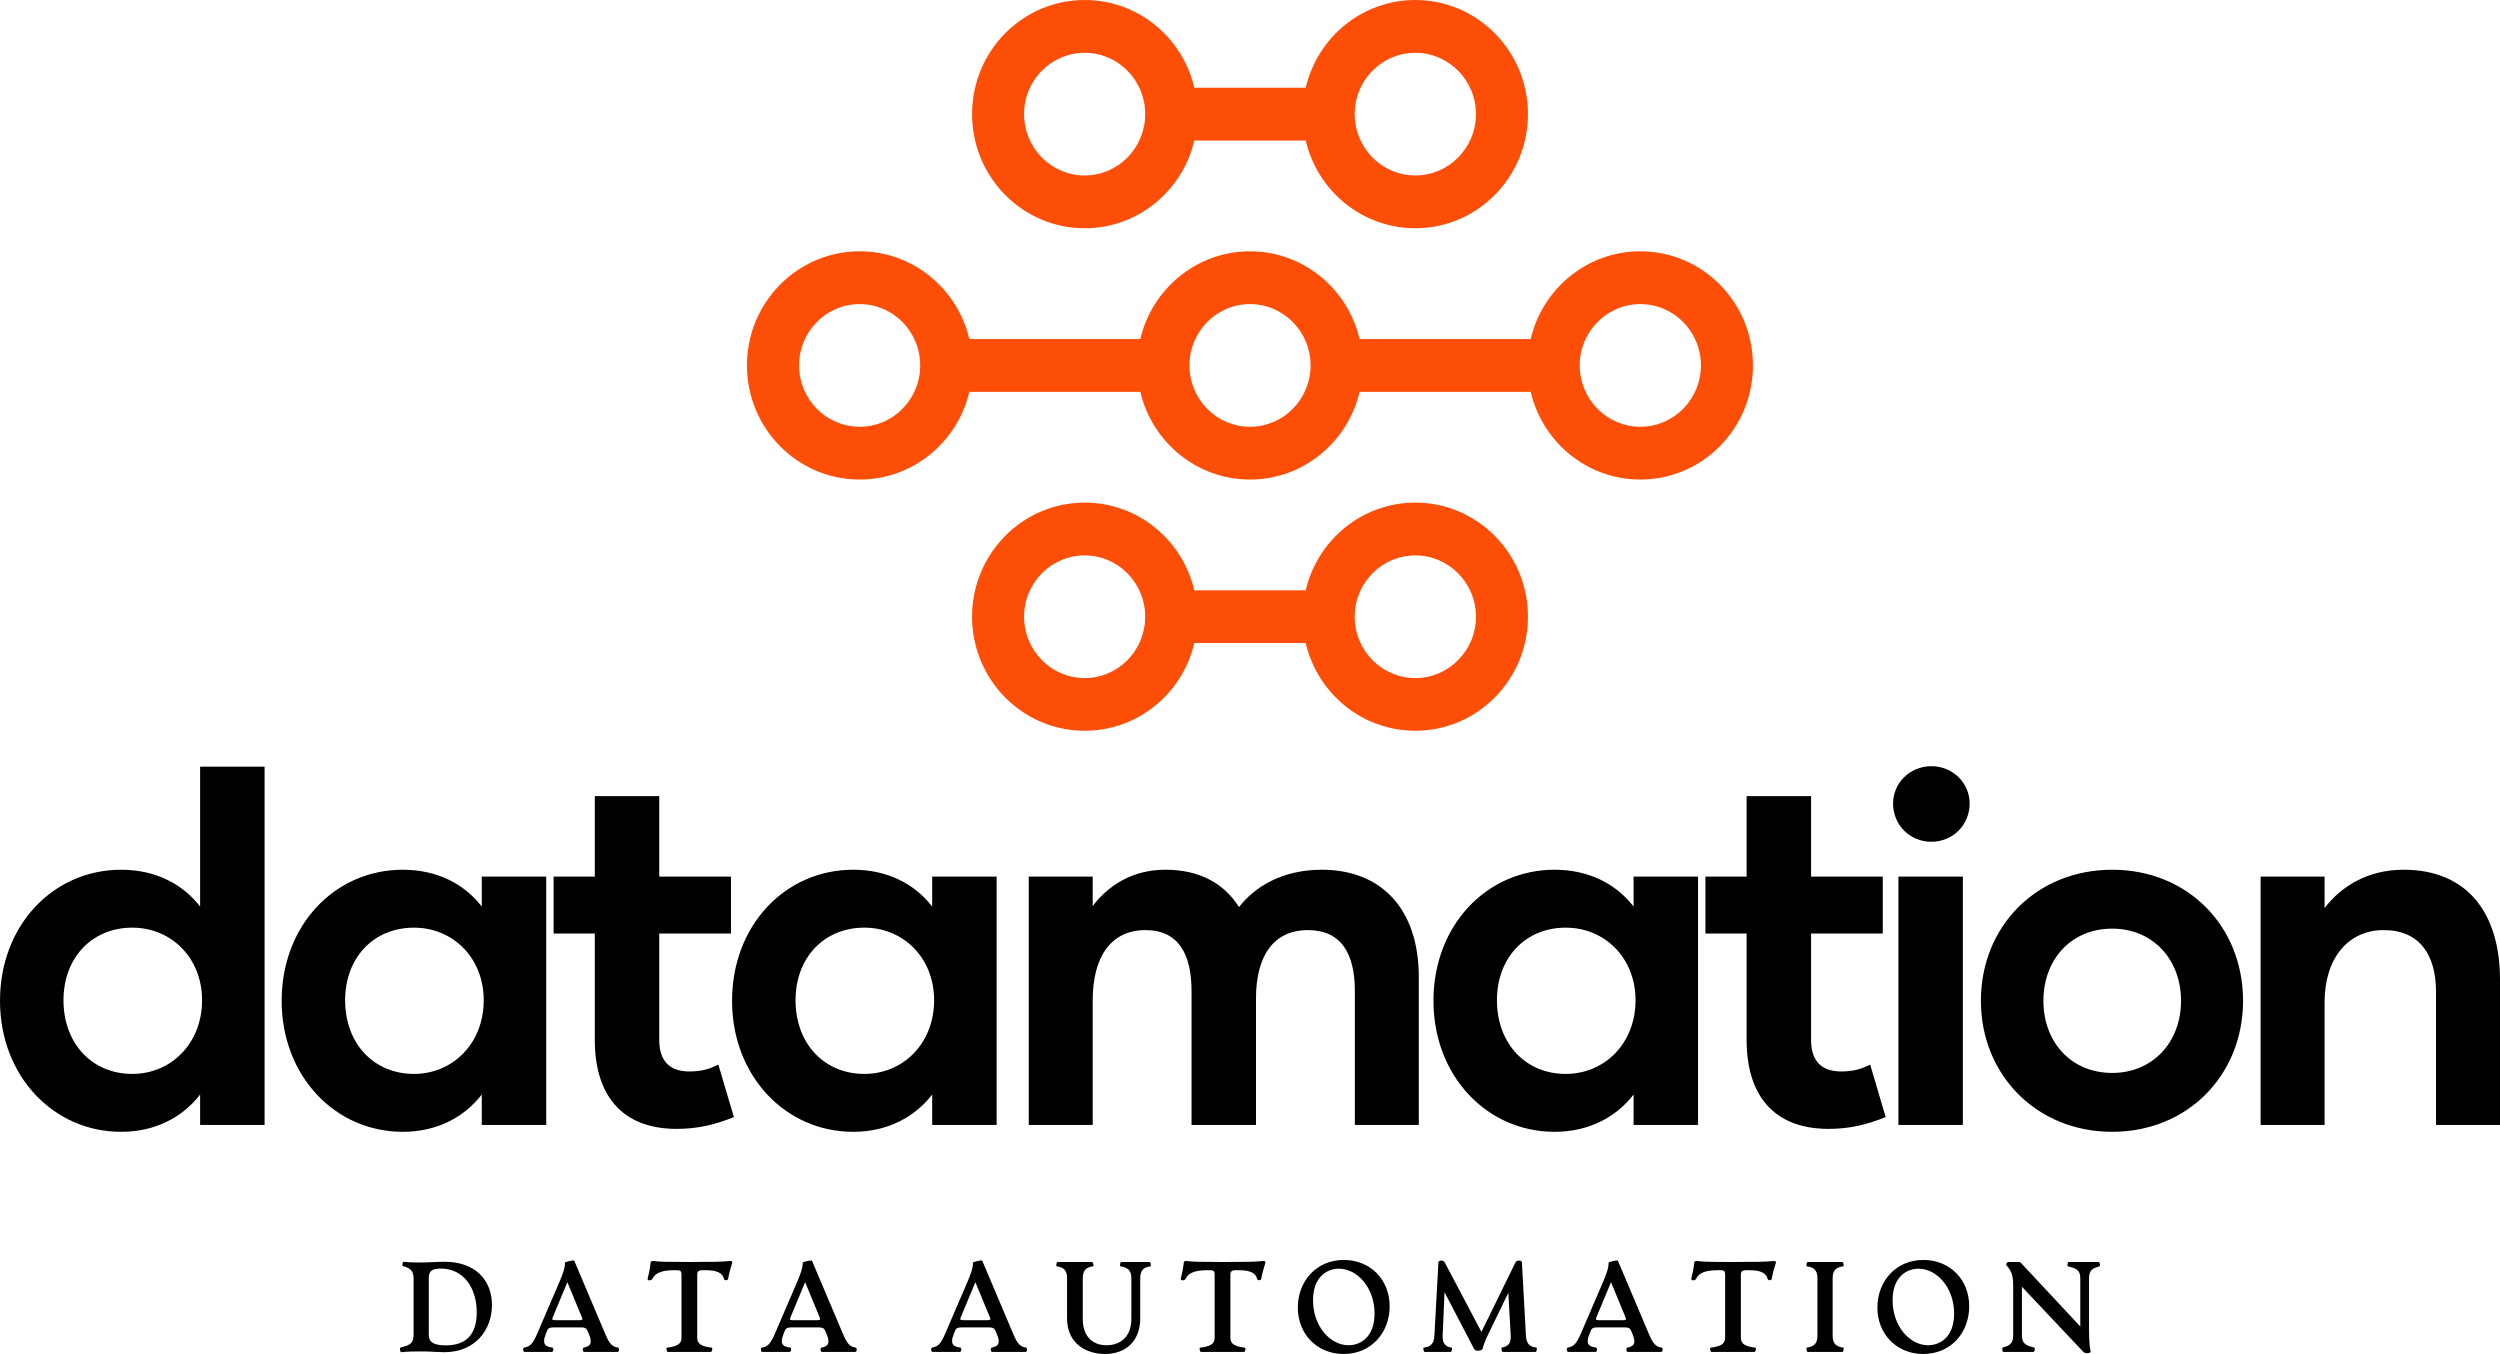 <?xml version="1.0" encoding="utf-8"?>
<svg width="155.001px" height="83.947px" viewBox="0 0 155.001 83.947" version="1.1" xmlns:xlink="http://www.w3.org/1999/xlink" xmlns="http://www.w3.org/2000/svg">
  <g id="datamation_logo">
    <g id="Group">
      <g id="Group" transform="translate(24.798 78.117)">
        <path d="M0.081 5.719C0.002 5.727 -0.029 5.448 0.033 5.432C0.49 5.313 0.844 5.241 0.844 4.652L0.844 1.115C0.844 0.605 0.521 0.47 0.183 0.382C0.12 0.366 0.159 0.104 0.222 0.112C0.545 0.151 0.875 0.159 1.205 0.159C1.819 0.159 2.369 0.112 2.77 0.112C4.674 0.112 5.704 1.259 5.704 2.796C5.704 4.325 4.674 5.719 2.762 5.719C2.385 5.719 1.897 5.671 1.315 5.671C0.828 5.671 0.442 5.679 0.081 5.719L0.081 5.719ZM2.841 5.297C4.123 5.297 4.76 4.596 4.76 3.25C4.76 1.728 3.942 0.534 2.526 0.534C1.968 0.534 1.787 0.709 1.787 1.115L1.787 4.652C1.787 5.082 2.078 5.297 2.841 5.297L2.841 5.297ZM13.51 5.432C13.62 5.448 13.589 5.703 13.495 5.703L11.418 5.703C11.316 5.703 11.308 5.448 11.395 5.432C11.685 5.377 12 5.273 11.71 4.588L11.623 4.389C11.544 4.198 11.411 4.182 11.175 4.182L9.57 4.182C9.334 4.182 9.201 4.198 9.122 4.389L9.043 4.588C8.768 5.273 9.067 5.377 9.444 5.432C9.547 5.448 9.523 5.703 9.421 5.703L7.722 5.703C7.628 5.703 7.604 5.448 7.699 5.432C8.021 5.377 8.21 5.265 8.501 4.588L9.83 1.497C10.137 0.797 10.231 0.47 10.231 0.167C10.231 0.119 10.781 -0.008 10.805 0.048L12.724 4.58C13.007 5.257 13.196 5.385 13.51 5.432L13.51 5.432ZM11.12 3.736C11.23 3.736 11.348 3.72 11.3 3.608L10.38 1.378L9.452 3.608C9.405 3.72 9.523 3.736 9.633 3.736L11.12 3.736L11.12 3.736ZM16.606 5.703C16.535 5.703 16.488 5.448 16.551 5.44C17.093 5.369 17.455 5.257 17.455 4.827L17.455 0.9C17.455 0.701 17.384 0.637 17.196 0.637L16.983 0.637C16.236 0.637 15.819 0.812 15.662 1.155C15.591 1.314 15.324 1.29 15.355 1.155C15.426 0.868 15.489 0.621 15.536 0.199C15.552 0.048 15.639 0.056 15.78 0.072C16.142 0.112 16.472 0.127 17.966 0.127C19.461 0.127 19.988 0.112 20.365 0.072C20.507 0.056 20.64 0.048 20.593 0.199C20.475 0.573 20.397 0.868 20.349 1.155C20.326 1.29 20.113 1.298 20.082 1.155C20.003 0.82 19.657 0.637 18.981 0.637L18.737 0.637C18.548 0.637 18.43 0.701 18.43 0.9L18.43 4.827C18.43 5.257 18.792 5.369 19.335 5.44C19.398 5.448 19.351 5.703 19.28 5.703L16.606 5.703L16.606 5.703ZM28.25 5.432C28.36 5.448 28.329 5.703 28.235 5.703L26.159 5.703C26.056 5.703 26.048 5.448 26.135 5.432C26.425 5.377 26.74 5.273 26.449 4.588L26.363 4.389C26.284 4.198 26.15 4.182 25.914 4.182L24.31 4.182C24.074 4.182 23.941 4.198 23.862 4.389L23.783 4.588C23.508 5.273 23.807 5.377 24.184 5.432C24.286 5.448 24.263 5.703 24.16 5.703L22.462 5.703C22.367 5.703 22.344 5.448 22.438 5.432C22.761 5.377 22.949 5.265 23.24 4.588L24.569 1.497C24.876 0.797 24.971 0.47 24.971 0.167C24.971 0.119 25.521 -0.008 25.545 0.048L27.464 4.58C27.747 5.257 27.936 5.385 28.25 5.432L28.25 5.432ZM25.86 3.736C25.97 3.736 26.088 3.72 26.041 3.608L25.12 1.378L24.192 3.608C24.145 3.72 24.263 3.736 24.373 3.736L25.859 3.736L25.86 3.736ZM38.806 5.432C38.917 5.448 38.885 5.703 38.791 5.703L36.715 5.703C36.612 5.703 36.605 5.448 36.691 5.432C36.982 5.377 37.297 5.273 37.005 4.588L36.919 4.389C36.84 4.198 36.706 4.182 36.47 4.182L34.866 4.182C34.63 4.182 34.497 4.198 34.418 4.389L34.339 4.588C34.064 5.273 34.363 5.377 34.74 5.432C34.842 5.448 34.819 5.703 34.717 5.703L33.018 5.703C32.923 5.703 32.9 5.448 32.994 5.432C33.317 5.377 33.505 5.265 33.797 4.588L35.126 1.497C35.432 0.797 35.527 0.47 35.527 0.167C35.527 0.119 36.077 -0.008 36.101 0.048L38.02 4.58C38.303 5.257 38.492 5.385 38.806 5.432L38.806 5.432ZM36.416 3.736C36.526 3.736 36.644 3.72 36.597 3.608L35.676 1.378L34.748 3.608C34.701 3.72 34.819 3.736 34.929 3.736L36.415 3.736L36.416 3.736ZM43.711 5.831C42.602 5.831 41.359 5.233 41.359 3.616L41.359 1.115C41.359 0.613 41.108 0.446 40.722 0.398C40.659 0.39 40.706 0.127 40.77 0.127L42.916 0.127C42.979 0.127 43.027 0.39 42.964 0.398C42.649 0.438 42.334 0.558 42.334 1.115L42.334 3.656C42.334 4.771 42.971 5.289 43.805 5.289C44.662 5.289 45.347 4.771 45.347 3.656L45.347 1.115C45.347 0.597 45.056 0.454 44.67 0.398C44.615 0.39 44.654 0.127 44.717 0.127L46.487 0.127C46.542 0.127 46.589 0.39 46.526 0.398C46.212 0.438 45.897 0.558 45.897 1.115L45.897 3.608C45.897 5.074 44.961 5.831 43.711 5.831L43.711 5.831ZM49.661 5.703C49.591 5.703 49.544 5.448 49.606 5.44C50.149 5.369 50.511 5.257 50.511 4.827L50.511 0.9C50.511 0.701 50.44 0.637 50.251 0.637L50.039 0.637C49.292 0.637 48.875 0.812 48.718 1.155C48.647 1.314 48.38 1.29 48.411 1.155C48.482 0.868 48.545 0.621 48.592 0.199C48.608 0.048 48.694 0.056 48.836 0.072C49.197 0.112 49.528 0.127 51.022 0.127C52.516 0.127 53.043 0.112 53.421 0.072C53.562 0.056 53.696 0.048 53.649 0.199C53.531 0.573 53.452 0.868 53.405 1.155C53.381 1.29 53.169 1.298 53.138 1.155C53.059 0.82 52.712 0.637 52.036 0.637L51.792 0.637C51.604 0.637 51.486 0.701 51.486 0.9L51.486 4.827C51.486 5.257 51.847 5.369 52.39 5.44C52.453 5.448 52.406 5.703 52.335 5.703L49.661 5.703L49.661 5.703ZM58.506 5.831C56.87 5.831 55.667 4.604 55.667 2.947C55.667 1.338 56.799 0 58.522 0C60.165 0 61.361 1.219 61.361 2.875C61.361 4.492 60.236 5.831 58.506 5.831L58.506 5.831ZM58.812 5.289C59.505 5.289 60.425 4.827 60.425 3.322C60.425 1.713 59.347 0.542 58.215 0.542C57.523 0.542 56.611 1.004 56.611 2.501C56.611 4.126 57.688 5.289 58.812 5.289L58.812 5.289ZM70.457 5.432C70.52 5.44 70.473 5.703 70.418 5.703L68.365 5.703C68.31 5.703 68.271 5.44 68.318 5.432C68.648 5.377 68.892 5.217 68.868 4.715L68.719 2.039L67.445 4.668C67.28 5.01 67.154 5.361 67.13 5.488C67.115 5.584 66.95 5.631 66.824 5.631C66.706 5.631 66.627 5.584 66.58 5.488L64.763 1.999L64.645 4.715C64.621 5.273 64.944 5.401 65.196 5.432C65.258 5.44 65.211 5.703 65.156 5.703L63.529 5.703C63.466 5.703 63.418 5.44 63.481 5.432C63.819 5.393 64.103 5.273 64.134 4.715L64.385 0.143C64.394 0.008 64.692 -3.20002e-06 64.771 0.143L67.051 4.461L69.167 0.143C69.238 -3.20002e-06 69.552 0.008 69.56 0.143L69.812 4.715C69.843 5.273 70.126 5.393 70.457 5.432L70.457 5.432ZM78.216 5.432C78.326 5.448 78.295 5.703 78.2 5.703L76.124 5.703C76.022 5.703 76.014 5.448 76.101 5.432C76.392 5.377 76.706 5.273 76.415 4.588L76.329 4.389C76.25 4.198 76.116 4.182 75.88 4.182L74.276 4.182C74.04 4.182 73.906 4.198 73.828 4.389L73.749 4.588C73.474 5.273 73.773 5.377 74.15 5.432C74.252 5.448 74.229 5.703 74.127 5.703L72.428 5.703C72.334 5.703 72.31 5.448 72.404 5.432C72.727 5.377 72.915 5.265 73.207 4.588L74.536 1.497C74.842 0.797 74.937 0.47 74.937 0.167C74.937 0.119 75.487 -0.008 75.511 0.048L77.43 4.58C77.713 5.257 77.902 5.385 78.216 5.432L78.216 5.432ZM75.825 3.736C75.936 3.736 76.053 3.72 76.006 3.608L75.086 1.378L74.158 3.608C74.111 3.72 74.229 3.736 74.339 3.736L75.825 3.736L75.825 3.736ZM81.312 5.703C81.241 5.703 81.194 5.448 81.257 5.44C81.8 5.369 82.161 5.257 82.161 4.827L82.161 0.9C82.161 0.701 82.091 0.637 81.902 0.637L81.689 0.637C80.942 0.637 80.526 0.812 80.368 1.155C80.297 1.314 80.03 1.29 80.062 1.155C80.132 0.868 80.195 0.621 80.242 0.199C80.258 0.048 80.345 0.056 80.486 0.072C80.848 0.112 81.178 0.127 82.673 0.127C84.167 0.127 84.694 0.112 85.071 0.072C85.213 0.056 85.347 0.048 85.299 0.199C85.181 0.573 85.103 0.868 85.055 1.155C85.032 1.29 84.82 1.298 84.788 1.155C84.71 0.82 84.363 0.637 83.687 0.637L83.443 0.637C83.254 0.637 83.137 0.701 83.137 0.9L83.137 4.827C83.137 5.257 83.498 5.369 84.041 5.44C84.104 5.448 84.057 5.703 83.986 5.703L81.312 5.703L81.312 5.703ZM87.278 5.703C87.215 5.703 87.168 5.44 87.231 5.432C87.632 5.377 87.884 5.217 87.884 4.715L87.884 1.115C87.884 0.613 87.632 0.454 87.231 0.398C87.168 0.39 87.215 0.127 87.278 0.127L89.433 0.127C89.496 0.127 89.543 0.39 89.48 0.398C89.142 0.446 88.827 0.558 88.827 1.115L88.827 4.715C88.827 5.273 89.142 5.385 89.48 5.432C89.543 5.44 89.496 5.703 89.433 5.703L87.278 5.703L87.278 5.703ZM94.44 5.831C92.804 5.831 91.601 4.604 91.601 2.947C91.601 1.338 92.733 0 94.455 0C96.099 0 97.294 1.219 97.294 2.875C97.294 4.492 96.17 5.831 94.44 5.831L94.44 5.831ZM94.746 5.289C95.438 5.289 96.358 4.827 96.358 3.322C96.358 1.713 95.281 0.542 94.148 0.542C93.457 0.542 92.544 1.004 92.544 2.501C92.544 4.126 93.621 5.289 94.746 5.289L94.746 5.289ZM104.598 5.783C104.464 5.783 104.393 5.727 104.307 5.632L100.563 1.665L100.563 4.692C100.563 5.233 100.878 5.321 101.326 5.432C101.389 5.448 101.357 5.703 101.279 5.703L99.415 5.703C99.352 5.703 99.305 5.456 99.376 5.432C99.706 5.321 100.02 5.257 100.02 4.692L100.02 1.601C100.02 1.036 99.934 0.765 99.73 0.486C99.659 0.39 99.588 0.327 99.588 0.303C99.588 0.231 99.635 0.127 99.745 0.127L100.327 0.127C100.406 0.127 100.461 0.135 100.516 0.199L104.181 4.126L104.181 1.131C104.181 0.566 103.827 0.502 103.418 0.398C103.355 0.382 103.386 0.127 103.465 0.127L105.329 0.127C105.392 0.127 105.431 0.382 105.368 0.398C105.022 0.502 104.723 0.566 104.723 1.131L104.723 4.23C104.723 4.755 104.739 5.337 104.818 5.632C104.849 5.751 104.723 5.783 104.598 5.783L104.598 5.783Z" id="Shape" fill="#000000" fill-rule="evenodd" stroke="none" />
      </g>
      <g id="Group" transform="translate(0 47.504)">
        <path d="M12.408 0.03L16.404 0.03L16.404 22.243L12.408 22.243L12.408 20.357C11.326 21.756 9.644 22.669 7.511 22.669C3.305 22.669 0 19.2 0 14.545C0 9.859 3.305 6.42 7.511 6.42C9.644 6.42 11.326 7.303 12.408 8.703L12.408 0.03L12.408 0.03ZM8.202 19.079C10.605 19.079 12.528 17.192 12.528 14.514C12.528 11.867 10.605 10.011 8.202 10.011C5.708 10.011 3.936 11.867 3.936 14.514C3.936 17.192 5.708 19.079 8.202 19.079L8.202 19.079ZM24.974 22.669C20.767 22.669 17.463 19.2 17.463 14.545C17.463 9.859 20.767 6.42 24.974 6.42C27.107 6.42 28.789 7.303 29.87 8.703L29.87 6.846L33.866 6.846L33.866 22.243L29.87 22.243L29.87 20.357C28.789 21.756 27.107 22.669 24.974 22.669L24.974 22.669ZM25.665 19.079C28.068 19.079 29.991 17.192 29.991 14.514C29.991 11.867 28.068 10.011 25.665 10.011C23.171 10.011 21.398 11.867 21.398 14.514C21.398 17.192 23.171 19.079 25.665 19.079L25.665 19.079ZM44.539 18.501L45.501 21.756C44.299 22.243 43.217 22.487 41.955 22.487C38.47 22.487 36.878 20.296 36.878 16.979L36.878 10.376L34.324 10.376L34.324 6.846L36.878 6.846L36.878 1.856L40.874 1.856L40.874 6.846L45.32 6.846L45.32 10.376L40.874 10.376L40.874 16.979C40.874 18.227 41.475 18.927 42.736 18.927C43.428 18.927 43.938 18.805 44.539 18.501L44.539 18.501ZM52.899 22.669C48.693 22.669 45.388 19.2 45.388 14.545C45.388 9.859 48.693 6.42 52.899 6.42C55.032 6.42 56.714 7.303 57.796 8.703L57.796 6.846L61.791 6.846L61.791 22.243L57.796 22.243L57.796 20.357C56.714 21.756 55.032 22.669 52.899 22.669L52.899 22.669ZM53.59 19.079C55.993 19.079 57.916 17.192 57.916 14.514C57.916 11.867 55.993 10.011 53.59 10.011C51.096 10.011 49.324 11.867 49.324 14.514C49.324 17.192 51.096 19.079 53.59 19.079L53.59 19.079ZM81.958 6.42C85.593 6.42 87.967 8.794 87.967 13.084L87.967 22.243L84.001 22.243L84.001 13.936C84.001 11.624 83.16 10.163 81.087 10.163C78.954 10.163 77.872 11.776 77.872 14.393L77.872 22.243L73.876 22.243L73.876 13.936C73.876 11.654 73.065 10.163 71.022 10.163C68.889 10.163 67.748 11.806 67.748 14.514L67.748 22.243L63.782 22.243L63.782 6.846L67.748 6.846L67.748 8.672C68.739 7.364 70.241 6.42 72.254 6.42C74.387 6.42 75.889 7.272 76.821 8.733C77.812 7.455 79.525 6.42 81.958 6.42L81.958 6.42ZM96.386 22.669C92.18 22.669 88.875 19.2 88.875 14.545C88.875 9.859 92.18 6.42 96.386 6.42C98.519 6.42 100.202 7.303 101.283 8.703L101.283 6.846L105.279 6.846L105.279 22.243L101.283 22.243L101.283 20.357C100.202 21.756 98.519 22.669 96.386 22.669L96.386 22.669ZM97.077 19.079C99.481 19.079 101.403 17.192 101.403 14.514C101.403 11.867 99.481 10.011 97.077 10.011C94.584 10.011 92.811 11.867 92.811 14.514C92.811 17.192 94.584 19.079 97.077 19.079L97.077 19.079ZM115.952 18.501L116.913 21.756C115.712 22.243 114.63 22.487 113.368 22.487C109.883 22.487 108.291 20.296 108.291 16.979L108.291 10.376L105.737 10.376L105.737 6.846L108.291 6.846L108.291 1.856L112.287 1.856L112.287 6.846L116.733 6.846L116.733 10.376L112.287 10.376L112.287 16.979C112.287 18.227 112.887 18.927 114.149 18.927C114.84 18.927 115.351 18.805 115.952 18.501L115.952 18.501ZM119.745 4.686C118.423 4.686 117.371 3.651 117.371 2.313C117.371 1.035 118.423 0 119.745 0C121.067 0 122.118 1.035 122.118 2.313C122.118 3.651 121.067 4.686 119.745 4.686L119.745 4.686ZM117.702 22.243L117.702 6.846L121.698 6.846L121.698 22.243L117.702 22.243L117.702 22.243ZM130.958 22.669C126.272 22.669 122.817 19.14 122.817 14.545C122.817 9.92 126.272 6.42 130.958 6.42C135.645 6.42 139.07 9.92 139.07 14.545C139.07 19.14 135.645 22.669 130.958 22.669L130.958 22.669ZM130.958 19.018C133.482 19.018 135.225 17.101 135.225 14.545C135.225 11.989 133.482 10.072 130.958 10.072C128.405 10.072 126.692 11.989 126.692 14.545C126.692 17.101 128.405 19.018 130.958 19.018L130.958 19.018ZM149.022 6.42C152.988 6.42 155.001 9.129 155.001 13.236L155.001 22.243L151.035 22.243L151.035 13.997C151.035 11.654 149.983 10.163 147.79 10.163C145.567 10.163 144.125 11.928 144.125 14.636L144.125 22.243L140.159 22.243L140.159 6.846L144.125 6.846L144.125 8.794C145.176 7.425 146.829 6.42 149.022 6.42L149.022 6.42Z" id="Shape" fill="#000000" fill-rule="evenodd" stroke="none" />
      </g>
      <g id="Group" transform="translate(46.311 0)">
        <g id="Group" transform="translate(13.958 31.162)">
          <path d="M13.779 8.705L20.685 8.705C21.413 11.829 24.18 14.145 27.482 14.145C31.333 14.145 34.464 10.981 34.464 7.072C34.464 3.171 31.333 0 27.482 0C24.18 0 21.413 2.323 20.685 5.44L13.779 5.44C13.051 2.323 10.284 0 6.983 0C3.123 0 0 3.171 0 7.072C0 10.981 3.123 14.145 6.983 14.145C10.284 14.145 13.051 11.829 13.779 8.705L13.779 8.705ZM27.482 3.273C29.551 3.273 31.24 4.976 31.24 7.072C31.24 9.176 29.551 10.879 27.482 10.879C25.404 10.879 23.723 9.176 23.723 7.072C23.723 4.976 25.404 3.273 27.482 3.273L27.482 3.273ZM6.983 3.273C9.052 3.273 10.734 4.976 10.734 7.072C10.734 9.176 9.052 10.879 6.983 10.879C4.906 10.879 3.224 9.176 3.224 7.072C3.224 4.976 4.906 3.273 6.983 3.273L6.983 3.273Z" id="Shape" fill="#FD4E07" fill-rule="evenodd" stroke="none" />
        </g>
        <g id="Group" transform="translate(13.958 0)">
          <path d="M13.779 8.713L20.685 8.713C21.413 11.829 24.18 14.152 27.482 14.152C31.333 14.152 34.464 10.981 34.464 7.072C34.464 3.171 31.333 0 27.482 0C24.18 0 21.413 2.323 20.685 5.44L13.779 5.44C13.051 2.323 10.284 0 6.983 0C3.123 0 0 3.171 0 7.072C0 10.981 3.123 14.152 6.983 14.152C10.284 14.152 13.051 11.829 13.779 8.713L13.779 8.713ZM27.482 3.273C29.551 3.273 31.24 4.976 31.24 7.072C31.24 9.176 29.551 10.879 27.482 10.879C25.404 10.879 23.723 9.176 23.723 7.072C23.723 4.976 25.404 3.273 27.482 3.273L27.482 3.273ZM6.983 3.273C9.052 3.273 10.734 4.976 10.734 7.072C10.734 9.176 9.052 10.879 6.983 10.879C4.906 10.879 3.224 9.176 3.224 7.072C3.224 4.976 4.906 3.273 6.983 3.273L6.983 3.273Z" id="Shape" fill="#FD4E07" fill-rule="evenodd" stroke="none" />
        </g>
        <g id="Group" transform="translate(0 15.581)">
          <path d="M37.983 8.713L48.593 8.713C49.321 11.829 52.088 14.152 55.389 14.152C59.249 14.152 62.372 10.981 62.372 7.072C62.372 3.171 59.249 0 55.389 0C52.088 0 49.321 2.323 48.593 5.44L37.983 5.44C37.254 2.323 34.487 0 31.186 0C27.892 0 25.118 2.323 24.389 5.44L13.787 5.44C13.059 2.323 10.284 0 6.99 0C3.131 0 0 3.171 0 7.072C0 10.981 3.131 14.152 6.99 14.152C10.284 14.152 13.059 11.829 13.787 8.713L24.389 8.713C25.118 11.829 27.892 14.152 31.186 14.152C34.487 14.152 37.254 11.829 37.983 8.713L37.983 8.713ZM31.186 3.273C33.263 3.273 34.945 4.976 34.945 7.072C34.945 9.176 33.263 10.879 31.186 10.879C29.117 10.879 27.435 9.176 27.435 7.072C27.435 4.976 29.117 3.273 31.186 3.273L31.186 3.273ZM6.99 3.273C9.06 3.273 10.742 4.976 10.742 7.072C10.742 9.176 9.06 10.879 6.99 10.879C4.913 10.879 3.232 9.176 3.232 7.072C3.232 4.976 4.913 3.273 6.99 3.273L6.99 3.273ZM55.389 3.273C57.466 3.273 59.148 4.976 59.148 7.072C59.148 9.176 57.466 10.879 55.389 10.879C53.32 10.879 51.631 9.176 51.631 7.072C51.631 4.976 53.32 3.273 55.389 3.273L55.389 3.273Z" id="Shape" fill="#FD4E07" fill-rule="evenodd" stroke="none" />
        </g>
      </g>
    </g>
  </g>
</svg>